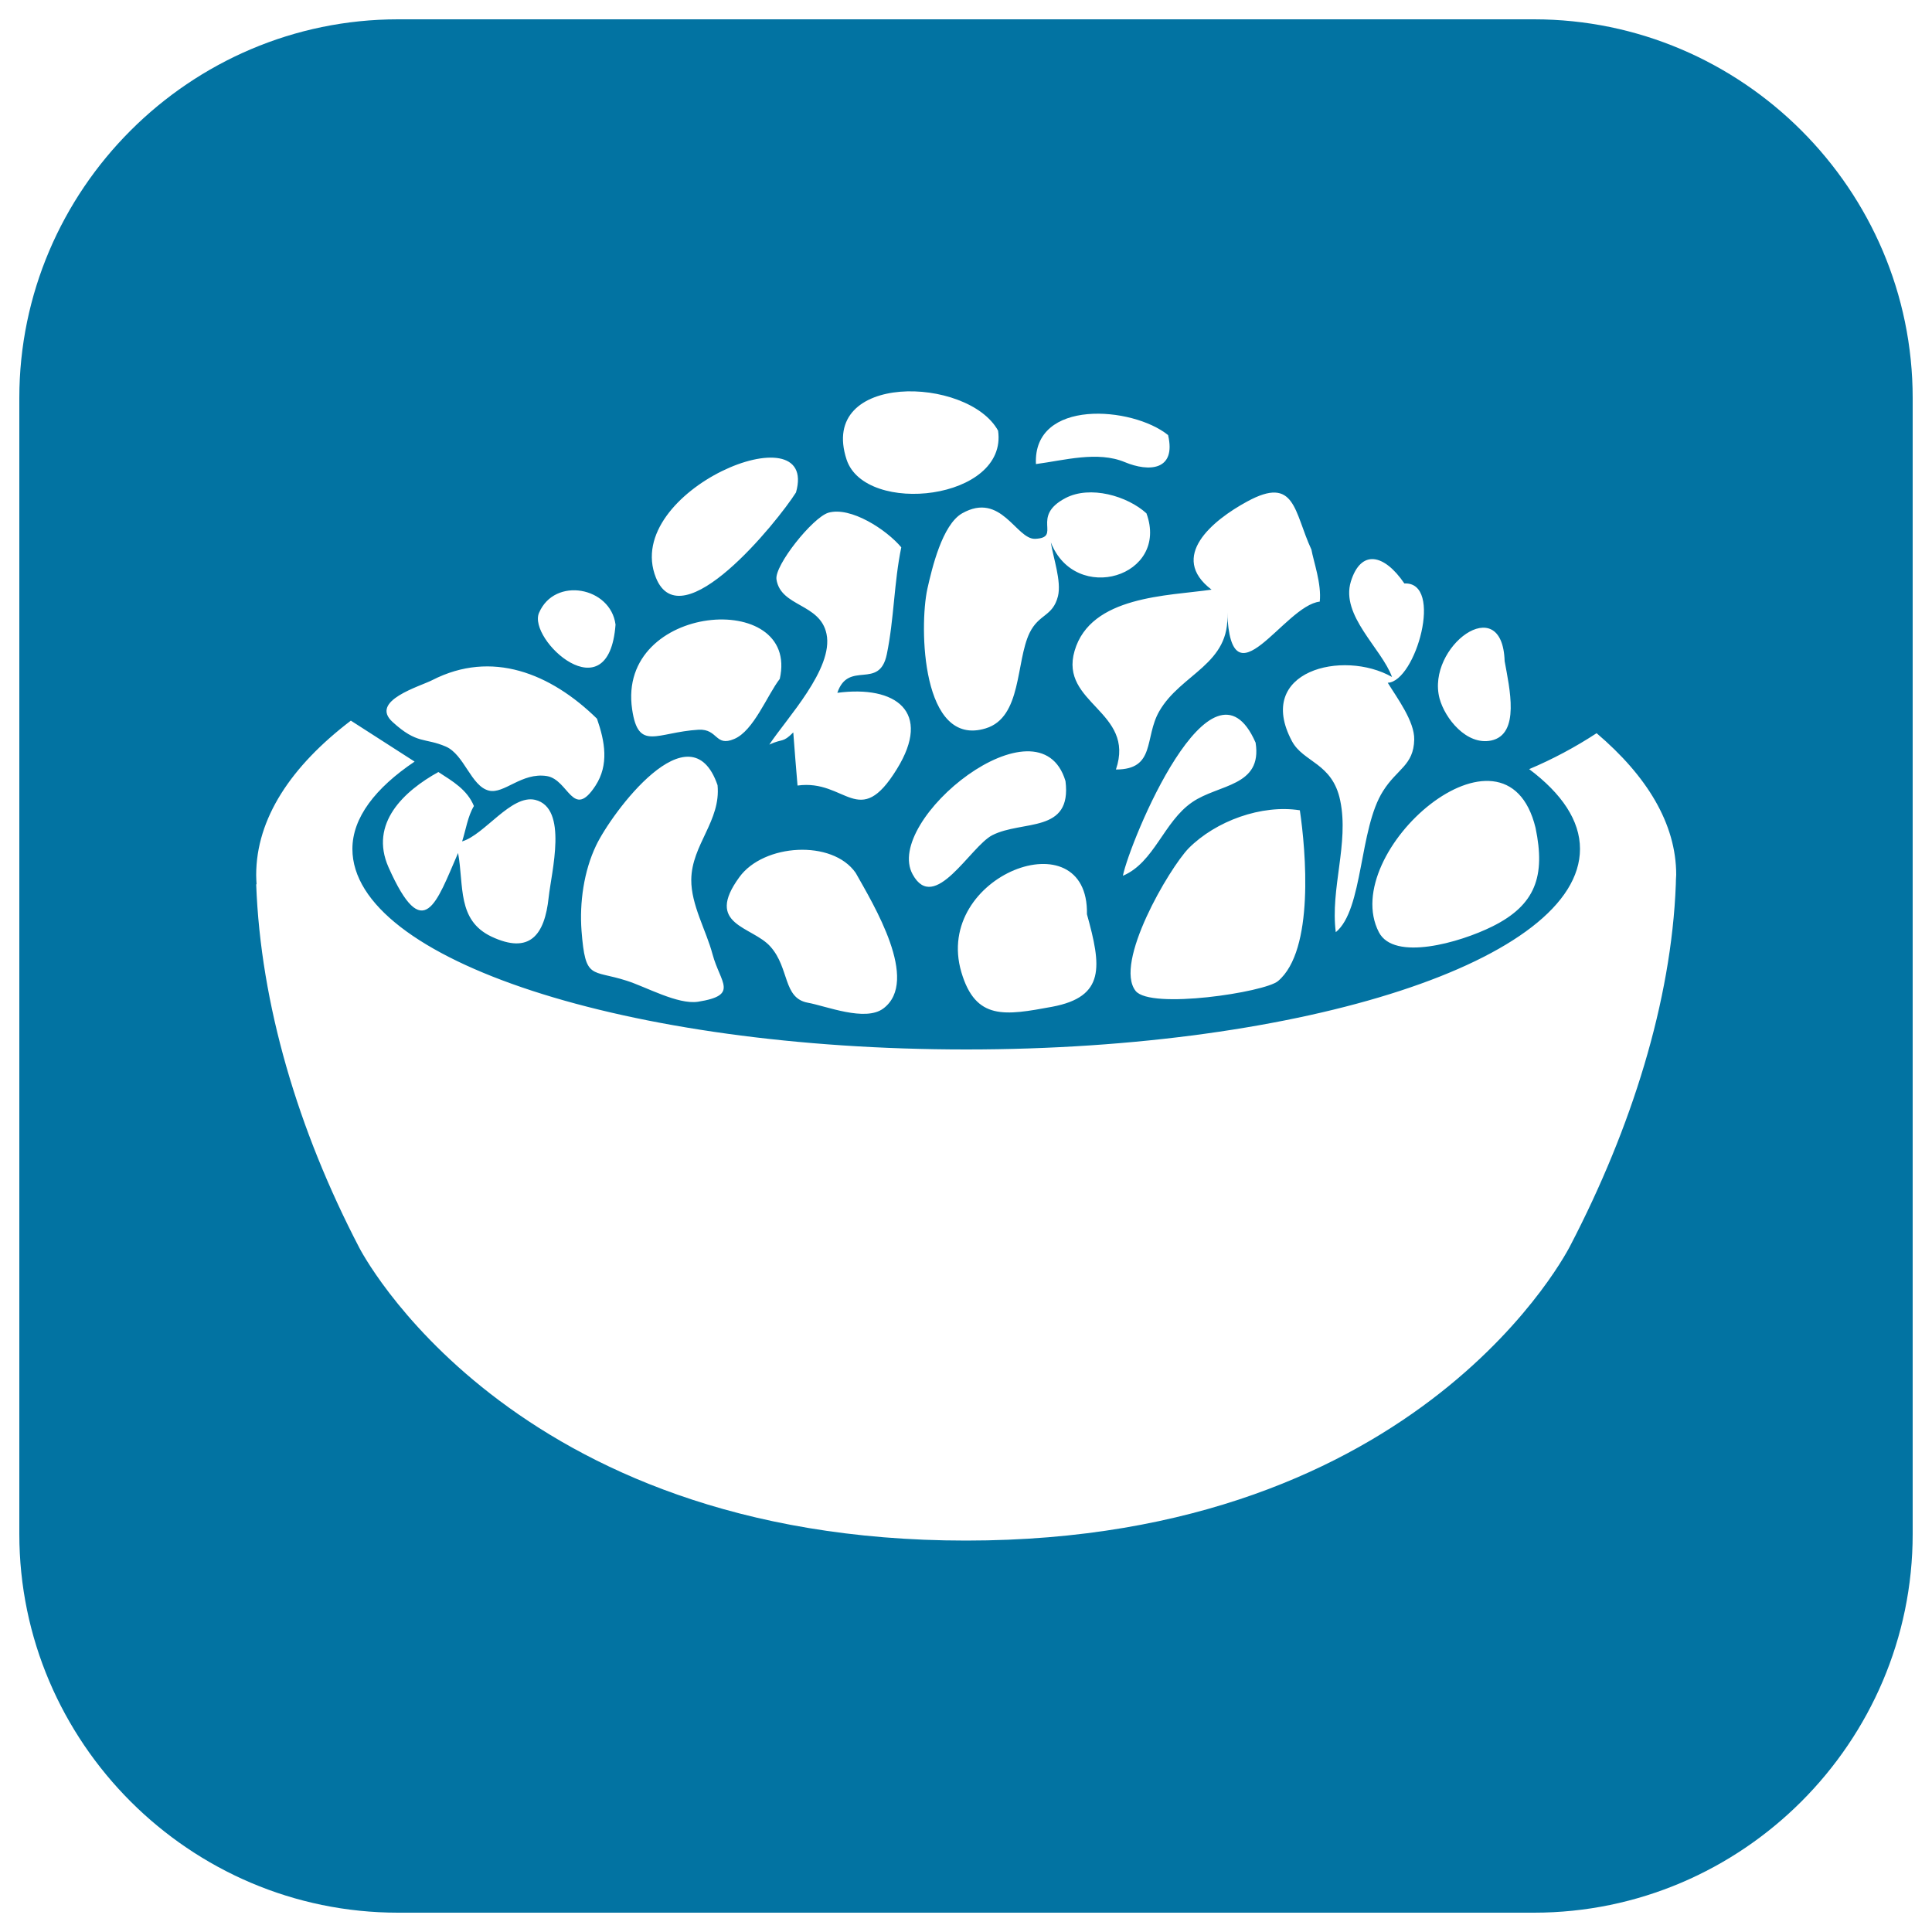 <svg xmlns="http://www.w3.org/2000/svg" viewBox="0 0 1000 1000" style="fill:#0273a2">
<title>Food Bowl In A Rounded Square SVG icon</title>
<g><path d="M794,10H206C98.2,10,10,98.2,10,206v588c0,107.8,88.2,196,196,196h588c107.8,0,196-88.2,196-196V206C990,98.2,901.8,10,794,10z M778.8,342.2c2.5,13.9,8.2,37.9-7,41.1c-12.7,2.6-23.9-11.4-26.7-21.8C738.1,334.9,777.6,305.3,778.8,342.2z M794.8,428.5c5.2,25,0,39.9-22.3,51c-17.1,8.5-51,18.1-58.8,3C692.3,441.1,779.4,365.1,794.8,428.5z M699.2,301c5.2-16.8,17.2-14.4,27.7,1c20.5-1,5.9,50.8-8.6,51.4c4.7,7.7,13.9,19.9,13.7,29.4c-0.3,13.4-8.9,15.1-16.1,26.6c-12.5,19.5-10.2,61.4-24.5,73.1c-2.9-22.5,6.9-46,2.3-68.1c-4-19.6-19.1-19.7-25-30.8c-19.4-36.4,26.5-47.6,51.8-33.2C715.1,335.6,693.8,318.6,699.2,301z M615.2,439.1c14.1-14.2,37.8-22.8,57.6-19.7c3.1,21,7.6,72.5-11.3,88.4c-6.8,5.8-66,14.8-73.7,5.1C576.4,498.5,605.1,449.6,615.2,439.1z M581.2,453.3c3.6-17.7,46-120.8,68.7-68.9c3.6,22.8-19.2,21.4-32.8,30.8C602.3,425.3,597.5,446.4,581.2,453.3z M645.5,259.6c25.1-13.7,24.2,5.3,33.3,24.9c1.1,6.2,5.3,17.7,4.3,26.9c-18.5,2-45.9,55-47.9,5.6c1.9,26.9-24,31.6-35.2,51.2c-7.8,13.6-1.7,30.1-22.4,30.1c10.3-30.2-29.4-34.1-21.4-61.4c8.3-28.6,48.3-28.4,70.9-31.7C604.7,288.2,627.6,269.3,645.5,259.6z M562.6,473.2c7.5,27,9.6,42.7-18,47.9c-24.4,4.5-39.6,7.2-47-17.9C482.8,453,563.6,422.6,562.6,473.2z M472.4,452.6c-15.5-28,65.6-93.4,79.1-48.3c3.4,27.3-22.2,20-37.9,28C502.2,438.2,483.7,473.2,472.4,452.6z M604.6,225.2c4.3,18.4-9.9,19.2-22.4,14c-14.1-5.9-31.5-0.9-46,1C534.6,206.2,586.2,210.3,604.6,225.2z M551.5,257.8c12.8-6.7,32-1.1,41.9,7.9c12,32.8-36.8,47.5-49.5,15c1.2,7.9,5.6,20.1,3.7,27.9c-2.7,10.6-9.8,9-14.7,19c-7.2,15-3.9,43.7-22.7,49.4c-33.2,10.2-34.5-52.4-30.2-72.2c2.4-10.7,7.7-33.2,18-39.1c20.2-11.4,27.9,13.4,37.7,13.2C550,278.3,533,267.5,551.5,257.8z M516.6,222.9c5.2,36-68.7,44.2-78.4,15C423.3,192.5,501,194.6,516.6,222.9z M428.7,265.4c11.6-3.4,30.2,8.8,37.8,17.9c-3.8,18.3-3.7,37-7.5,55.4c-3.9,18.7-19.8,2.8-25.6,19.9c30.3-4,49.2,9.8,30.8,39.5c-19.7,32-26.3,5-51.4,8.5c-0.8-9.2-1.5-18.3-2.2-27.5c-5.6,5.6-5.3,3-12.4,6.3c8.8-13.4,33.4-39.3,29.6-57.3c-3.3-15.9-23.7-13.9-25.9-28.2C400.8,292.7,420.5,268,428.7,265.4z M457.2,522c-9.4,7-29.6-1.3-39.1-3c-12.9-2.4-9.4-17.9-19.3-29c-9.4-10.7-34.4-11-16.1-36c12.5-17.3,48.1-19.6,60.2-2.2C452,468,476.3,507.7,457.2,522z M412,254.9c-9.7,15.3-59.4,76.7-72.5,44.1C321.5,254,424.3,211.7,412,254.9z M403.6,351.4c-6.5,8.4-13.5,26.9-23.6,31.1c-9.9,4.2-8.3-5.3-18.4-4.8c-21.7,1.3-31.2,11.4-34.4-10.5C319,312,414.2,304.8,403.6,351.4z M368.8,493.9c4,14.9,13.9,21.2-7.5,24.6c-10.5,1.6-27.1-7.8-37-10.9c-18.3-5.9-21.3-0.1-23.3-25.8c-1.1-14.6,1.2-30.9,7.5-44.1c7.9-16.7,48.8-72.2,62.9-31.3c1.8,18.5-13.4,30.8-13.6,48.9C357.7,468.4,365.5,481.5,368.8,493.9z M279,317.2c8.1-18.9,37.1-13.4,39.6,6.1C315.1,370,273,331,279,317.2z M223.8,352c30.7-15.7,61.1-3.6,85.2,20c4.1,11.8,6.3,23.8-0.8,34.7c-11.7,17.9-13.8-3.1-25.1-5c-13.1-2.1-22.2,9.5-30.1,7.5c-9.2-2.3-12.7-18.7-22.3-22.8c-10.9-4.7-14.7-1-27.5-12.7C191.1,362.7,217.4,355.3,223.8,352z M277,414c17.2,4.2,8.4,37.3,7,50.4c-2.1,19.9-10,29.6-29.6,20.4c-17.9-8.5-14.2-26.3-17.3-43.3c-11.2,25.7-17.9,48.1-36,7.4c-10.1-22.8,8.1-39.5,25.8-49.3c7.4,4.8,14.9,9.1,18.4,17.6c-3.2,5.3-4.2,12.4-6.1,18.3C250.8,432.1,264.6,411.1,277,414z M867.4,457.8c-2.3,60.5-23,126.1-54.5,186.7c0,0-75.6,152.9-312.9,152.9c-237.2,0-314.1-151.7-314.1-151.7c-31.7-60.9-51-125.9-53.3-188h0.2c-0.1-1.6-0.2-3.2-0.2-4.8c0-29.2,18-56.3,49-79.9l33,21.2c-20.4,13.7-32.2,29.1-32.2,45.2c0,57.4,142.2,103.8,317.7,103.8c175.5,0,317.7-46.4,317.7-103.8c0-14.7-9.4-28.6-26.3-41.3c12.1-5.1,23.9-11.4,34.9-18.6c26,22.1,41.2,46.8,41.2,73.3C867.5,454.5,867.4,456.1,867.4,457.8L867.4,457.8z"/></g>
</svg>
